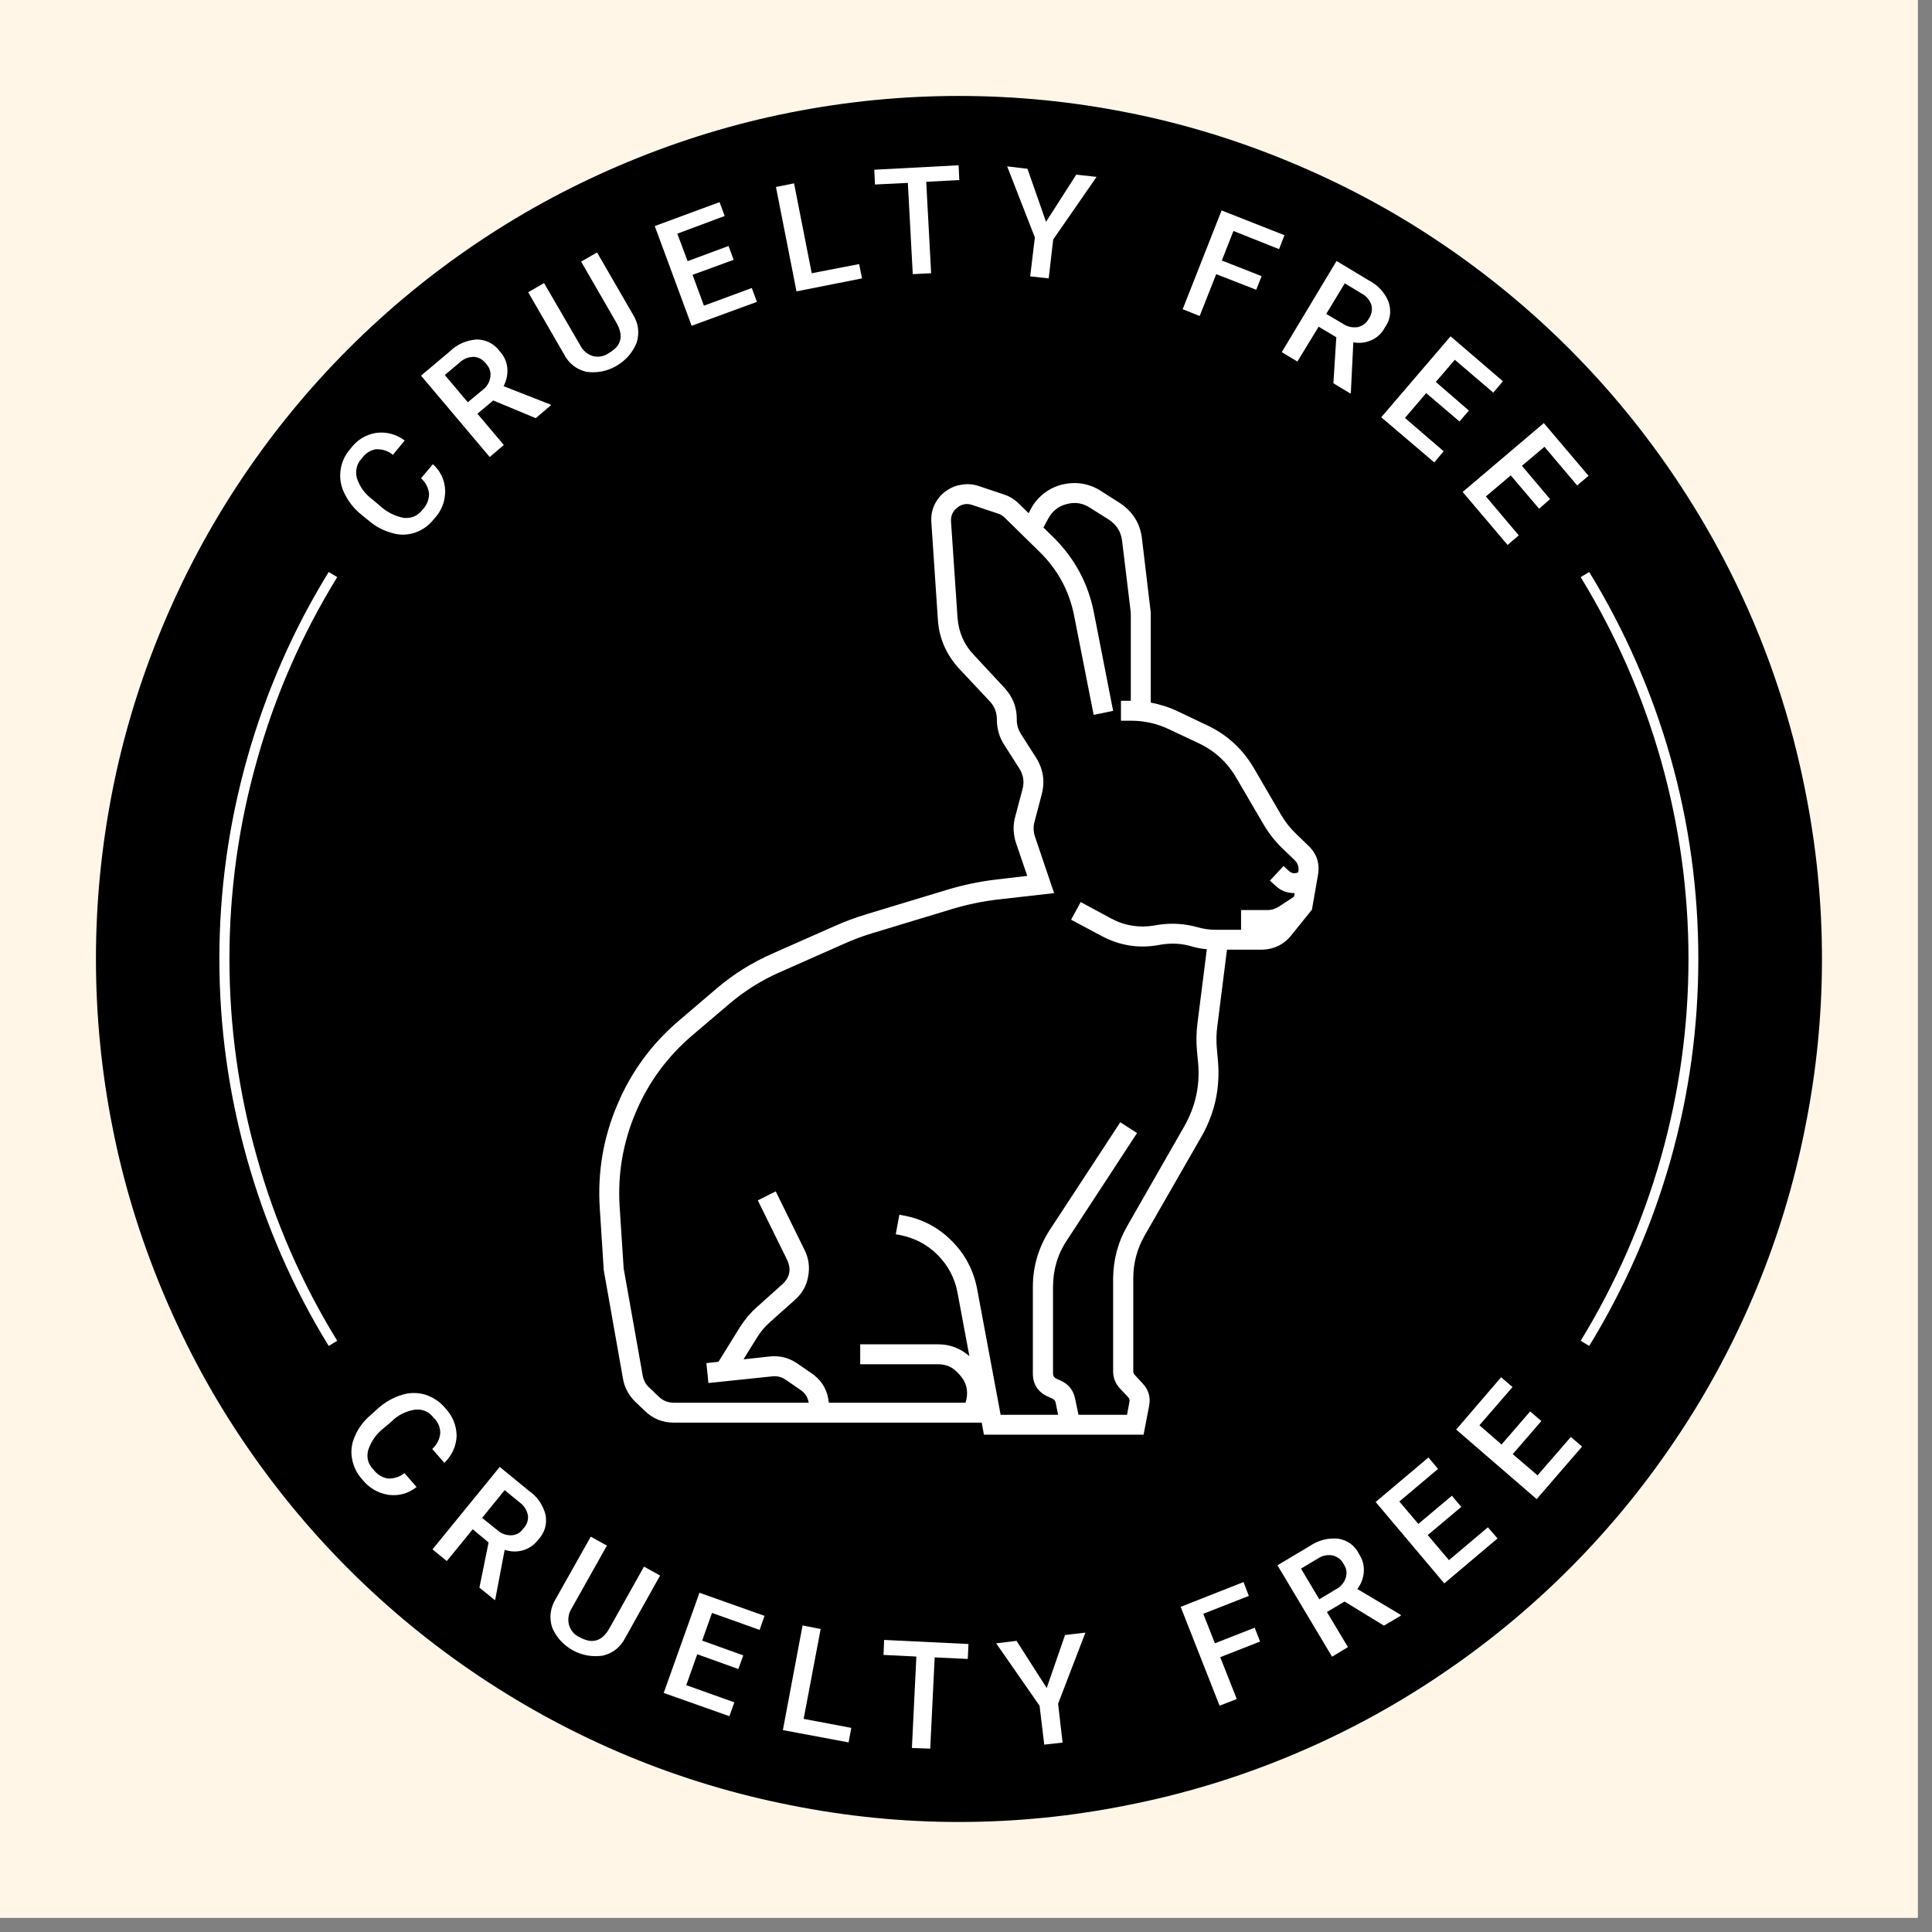 <svg version="1.0" preserveAspectRatio="xMidYMid meet" height="45" viewBox="0 0 33.75 33.75" zoomAndPan="magnify" width="45" xmlns:xlink="http://www.w3.org/1999/xlink" xmlns="http://www.w3.org/2000/svg"><rect x="0" y="0" width="33.75" height="33.75" fill="#808080" stroke="none"/><defs><clipPath id="c51847bcb6"><path clip-rule="nonzero" d="M 0 0 L 33.5 0 L 33.5 33.5 L 0 33.5 Z M 0 0"></path></clipPath><clipPath id="8cdacf84c1"><path clip-rule="nonzero" d="M 1.676 1.676 L 32 1.676 L 32 32 L 1.676 32 Z M 1.676 1.676"></path></clipPath></defs><g clip-path="url(#c51847bcb6)"><path fill-rule="nonzero" fill-opacity="1" d="M 0 0 L 33.5 0 L 33.5 33.5 L 0 33.5 Z M 0 0" fill="#ffffff"></path><path fill-rule="nonzero" fill-opacity="1" d="M 0 0 L 33.5 0 L 33.5 33.5 L 0 33.5 Z M 0 0" fill="#fff6e7"></path></g><g clip-path="url(#8cdacf84c1)"><path fill-rule="nonzero" fill-opacity="1" d="M 31.828 16.75 C 31.828 17.742 31.73 18.723 31.535 19.691 C 31.344 20.664 31.059 21.605 30.68 22.52 C 30.301 23.434 29.836 24.305 29.285 25.125 C 28.734 25.949 28.109 26.711 27.41 27.41 C 26.711 28.109 25.949 28.734 25.125 29.285 C 24.305 29.836 23.434 30.301 22.52 30.68 C 21.605 31.059 20.664 31.344 19.691 31.535 C 18.723 31.73 17.742 31.828 16.75 31.828 C 15.762 31.828 14.781 31.73 13.809 31.535 C 12.84 31.344 11.895 31.059 10.98 30.68 C 10.066 30.301 9.199 29.836 8.375 29.285 C 7.551 28.734 6.789 28.109 6.09 27.41 C 5.391 26.711 4.766 25.949 4.215 25.125 C 3.664 24.305 3.203 23.434 2.824 22.52 C 2.445 21.605 2.156 20.664 1.965 19.691 C 1.773 18.723 1.676 17.742 1.676 16.75 C 1.676 15.762 1.773 14.781 1.965 13.809 C 2.156 12.84 2.445 11.895 2.824 10.98 C 3.203 10.066 3.664 9.199 4.215 8.375 C 4.766 7.551 5.391 6.789 6.09 6.09 C 6.789 5.391 7.551 4.766 8.375 4.215 C 9.199 3.664 10.066 3.203 10.98 2.824 C 11.895 2.445 12.84 2.156 13.809 1.965 C 14.781 1.773 15.762 1.676 16.75 1.676 C 17.742 1.676 18.723 1.773 19.691 1.965 C 20.664 2.156 21.605 2.445 22.52 2.824 C 23.434 3.203 24.305 3.664 25.125 4.215 C 25.949 4.766 26.711 5.391 27.41 6.09 C 28.109 6.789 28.734 7.551 29.285 8.375 C 29.836 9.199 30.301 10.066 30.68 10.98 C 31.059 11.895 31.344 12.84 31.535 13.809 C 31.73 14.781 31.828 15.762 31.828 16.75 Z M 31.828 16.75" fill="#000000"></path></g><path fill-rule="nonzero" fill-opacity="1" d="M 22.855 14.773 L 22.645 14.57 C 22.539 14.469 22.453 14.359 22.379 14.234 L 21.906 13.422 C 21.707 13.082 21.43 12.828 21.074 12.664 L 20.566 12.422 C 20.418 12.352 20.262 12.305 20.102 12.273 L 20.102 10.758 C 20.102 10.715 20.102 10.672 20.094 10.629 L 19.949 9.41 C 19.918 9.141 19.785 8.934 19.559 8.785 L 19.234 8.578 C 19.133 8.512 19.023 8.469 18.902 8.449 C 18.785 8.43 18.668 8.438 18.551 8.465 C 18.434 8.496 18.328 8.547 18.234 8.621 C 18.141 8.695 18.062 8.785 18.008 8.891 L 17.969 8.965 L 17.785 8.785 C 17.715 8.719 17.637 8.672 17.547 8.641 L 17.09 8.488 C 16.992 8.457 16.891 8.449 16.789 8.469 C 16.684 8.484 16.594 8.527 16.508 8.59 C 16.426 8.652 16.363 8.734 16.32 8.828 C 16.277 8.922 16.262 9.023 16.27 9.129 L 16.383 10.812 C 16.402 11.148 16.531 11.438 16.758 11.684 L 17.289 12.25 C 17.375 12.34 17.414 12.449 17.414 12.57 C 17.414 12.73 17.457 12.879 17.543 13.012 L 17.805 13.422 C 17.879 13.539 17.898 13.664 17.859 13.797 L 17.738 14.254 C 17.691 14.414 17.699 14.574 17.75 14.73 L 17.945 15.301 L 17.414 15.363 C 17.117 15.398 16.832 15.457 16.547 15.543 L 15.141 15.969 C 14.949 16.027 14.758 16.098 14.574 16.18 L 13.48 16.664 C 13.129 16.82 12.809 17.02 12.516 17.27 L 11.867 17.824 C 11.391 18.227 11.027 18.719 10.785 19.297 C 10.539 19.871 10.438 20.473 10.477 21.098 L 10.547 22.188 L 10.883 24.086 C 10.91 24.242 10.984 24.375 11.098 24.488 L 11.266 24.648 C 11.406 24.785 11.578 24.852 11.773 24.852 L 17.148 24.852 L 17.148 24.844 L 17.188 25.062 L 19.977 25.062 L 20.074 24.559 C 20.102 24.41 20.066 24.277 19.961 24.168 L 19.824 24.02 C 19.805 24 19.797 23.98 19.797 23.953 L 19.797 22.332 C 19.797 22.066 19.863 21.82 19.992 21.59 L 20.992 19.848 C 21.223 19.441 21.316 19.004 21.277 18.539 L 21.258 18.328 C 21.246 18.191 21.246 18.059 21.266 17.922 L 21.434 16.59 L 22.023 16.59 C 22.246 16.59 22.43 16.504 22.566 16.328 L 22.918 15.891 L 23.023 15.289 C 23.059 15.086 23.004 14.914 22.855 14.773 Z M 20.91 18.359 L 20.93 18.57 C 20.965 18.965 20.883 19.332 20.688 19.676 L 19.691 21.418 C 19.527 21.703 19.449 22.008 19.445 22.332 L 19.445 23.953 C 19.445 24.074 19.488 24.176 19.57 24.262 L 19.707 24.406 C 19.73 24.43 19.738 24.461 19.73 24.492 L 19.688 24.715 L 18.84 24.715 L 18.781 24.434 C 18.75 24.285 18.668 24.18 18.527 24.117 L 18.449 24.082 C 18.414 24.062 18.395 24.035 18.395 23.992 L 18.395 22.484 C 18.395 22.188 18.473 21.914 18.637 21.668 L 19.863 19.793 L 19.57 19.605 L 18.344 21.477 C 18.145 21.781 18.043 22.117 18.043 22.484 L 18.043 23.992 C 18.043 24.184 18.133 24.32 18.309 24.398 L 18.387 24.434 C 18.418 24.449 18.434 24.473 18.441 24.504 L 18.484 24.715 L 17.48 24.715 L 17.07 22.52 C 17.008 22.191 16.859 21.91 16.625 21.676 C 16.391 21.441 16.109 21.293 15.785 21.234 L 15.711 21.219 L 15.648 21.562 L 15.719 21.574 C 15.977 21.625 16.195 21.738 16.379 21.922 C 16.562 22.105 16.68 22.328 16.727 22.582 L 16.934 23.691 C 16.777 23.555 16.598 23.484 16.391 23.484 L 15.027 23.484 L 15.027 23.832 L 16.391 23.832 C 16.531 23.832 16.648 23.887 16.742 23.992 L 16.773 24.027 C 16.879 24.148 16.914 24.285 16.883 24.441 L 16.867 24.504 L 14.48 24.504 L 14.469 24.434 C 14.434 24.246 14.336 24.098 14.18 23.992 L 13.914 23.809 C 13.777 23.719 13.625 23.68 13.461 23.695 L 12.988 23.746 L 13.223 23.367 C 13.285 23.266 13.359 23.176 13.449 23.098 L 13.891 22.703 C 14.012 22.594 14.09 22.461 14.117 22.301 C 14.148 22.141 14.129 21.988 14.059 21.844 L 13.551 20.812 L 13.238 20.969 L 13.746 22 C 13.828 22.168 13.801 22.316 13.66 22.441 L 13.219 22.836 C 13.105 22.938 13.008 23.055 12.926 23.184 L 12.551 23.789 L 12.34 23.812 L 12.375 24.16 L 13.496 24.043 C 13.578 24.035 13.652 24.055 13.719 24.098 L 13.984 24.281 C 14.062 24.332 14.109 24.402 14.125 24.496 L 14.129 24.504 L 11.773 24.504 C 11.668 24.504 11.582 24.469 11.508 24.398 L 11.34 24.238 C 11.277 24.18 11.242 24.109 11.227 24.027 L 10.895 22.16 L 10.824 21.074 C 10.789 20.508 10.883 19.957 11.105 19.434 C 11.328 18.906 11.656 18.461 12.09 18.09 L 12.742 17.535 C 13.008 17.309 13.301 17.125 13.621 16.984 L 14.715 16.5 C 14.887 16.422 15.062 16.355 15.242 16.301 L 16.648 15.875 C 16.91 15.797 17.18 15.742 17.453 15.711 L 18.414 15.602 L 18.082 14.621 C 18.051 14.531 18.047 14.438 18.074 14.348 L 18.195 13.887 C 18.258 13.656 18.227 13.438 18.098 13.234 L 17.836 12.824 C 17.789 12.75 17.762 12.664 17.762 12.574 C 17.766 12.355 17.691 12.172 17.543 12.012 L 17.016 11.445 C 16.84 11.262 16.746 11.043 16.727 10.789 L 16.613 9.105 C 16.609 9.008 16.645 8.926 16.723 8.867 C 16.801 8.805 16.887 8.789 16.98 8.82 L 17.438 8.973 C 17.477 8.984 17.512 9.008 17.543 9.035 L 18.145 9.625 C 18.473 9.941 18.68 10.32 18.766 10.766 L 19.105 12.488 L 19.445 12.418 L 19.109 10.699 C 19.008 10.184 18.766 9.742 18.391 9.375 L 18.227 9.215 L 18.312 9.059 C 18.383 8.926 18.492 8.84 18.637 8.805 C 18.781 8.766 18.918 8.789 19.043 8.871 L 19.371 9.078 C 19.508 9.168 19.582 9.289 19.602 9.449 L 19.75 10.672 C 19.754 10.699 19.754 10.73 19.754 10.758 L 19.754 12.242 L 19.582 12.242 L 19.582 12.59 L 19.754 12.59 C 19.984 12.59 20.207 12.637 20.418 12.738 L 20.926 12.977 C 21.219 13.113 21.445 13.32 21.605 13.602 L 22.078 14.41 C 22.168 14.562 22.277 14.699 22.402 14.82 L 22.613 15.023 C 22.672 15.078 22.695 15.148 22.68 15.23 L 22.68 15.238 C 22.617 15.266 22.562 15.258 22.512 15.211 L 22.422 15.129 L 22.184 15.383 L 22.273 15.465 C 22.367 15.559 22.484 15.602 22.617 15.602 L 22.605 15.664 L 22.344 15.836 C 22.281 15.875 22.215 15.898 22.141 15.898 L 21.68 15.898 L 21.68 16.242 L 21.234 16.242 C 21.125 16.242 21.016 16.227 20.91 16.195 C 20.684 16.133 20.461 16.121 20.23 16.156 L 20.164 16.168 C 19.898 16.211 19.648 16.172 19.414 16.047 L 18.879 15.758 L 18.711 16.066 L 19.246 16.352 C 19.555 16.516 19.879 16.57 20.223 16.512 L 20.289 16.5 C 20.465 16.473 20.641 16.48 20.812 16.531 C 20.902 16.559 20.992 16.574 21.082 16.582 L 20.918 17.879 C 20.898 18.039 20.895 18.199 20.91 18.359 Z M 20.91 18.359" fill="#ffffff"></path><path fill-rule="nonzero" fill-opacity="1" d="M 7.277 25.977 C 7.133 26.09 6.969 26.137 6.785 26.113 C 6.594 26.082 6.441 25.988 6.324 25.84 C 6.23 25.734 6.172 25.613 6.148 25.473 C 6.125 25.336 6.145 25.207 6.203 25.082 C 6.266 24.938 6.359 24.816 6.48 24.715 L 6.609 24.598 C 6.73 24.492 6.867 24.414 7.02 24.367 C 7.156 24.324 7.293 24.324 7.43 24.363 C 7.566 24.41 7.684 24.484 7.777 24.598 C 7.906 24.734 7.973 24.895 7.977 25.082 C 7.969 25.266 7.895 25.426 7.762 25.555 L 7.551 25.312 C 7.633 25.234 7.68 25.145 7.691 25.035 C 7.691 24.93 7.652 24.84 7.578 24.77 C 7.496 24.66 7.387 24.613 7.25 24.625 C 7.09 24.652 6.949 24.719 6.836 24.836 L 6.711 24.941 C 6.578 25.043 6.488 25.172 6.434 25.324 C 6.398 25.457 6.426 25.57 6.52 25.668 C 6.586 25.754 6.668 25.809 6.773 25.828 C 6.883 25.832 6.98 25.801 7.066 25.734 Z M 7.277 25.977" fill="#ffffff"></path><path fill-rule="nonzero" fill-opacity="1" d="M 8.535 26.945 L 8.258 26.715 L 7.805 27.27 L 7.555 27.066 L 8.73 25.625 L 9.234 26.039 C 9.387 26.145 9.484 26.285 9.531 26.465 C 9.559 26.629 9.516 26.773 9.402 26.898 C 9.332 26.988 9.242 27.051 9.137 27.082 C 9.027 27.113 8.922 27.109 8.816 27.074 L 8.652 27.938 L 8.645 27.953 L 8.375 27.734 Z M 8.422 26.516 L 8.68 26.723 C 8.75 26.789 8.832 26.82 8.93 26.82 C 9.02 26.816 9.09 26.777 9.141 26.703 C 9.203 26.641 9.23 26.562 9.223 26.473 C 9.203 26.379 9.156 26.301 9.078 26.246 L 8.816 26.031 Z M 8.422 26.516" fill="#ffffff"></path><path fill-rule="nonzero" fill-opacity="1" d="M 11.531 27.523 L 10.926 28.605 C 10.84 28.773 10.711 28.879 10.531 28.922 C 10.344 28.949 10.168 28.918 10.004 28.828 C 9.84 28.734 9.719 28.605 9.645 28.43 C 9.59 28.254 9.613 28.086 9.711 27.926 L 10.32 26.844 L 10.602 27 L 9.992 28.086 C 9.934 28.176 9.914 28.273 9.938 28.379 C 9.969 28.484 10.031 28.559 10.129 28.602 C 10.348 28.723 10.52 28.672 10.648 28.441 L 11.25 27.367 Z M 11.531 27.523" fill="#ffffff"></path><path fill-rule="nonzero" fill-opacity="1" d="M 12.898 29.156 L 12.18 28.898 L 11.988 29.438 L 12.828 29.738 L 12.742 29.98 L 11.594 29.574 L 12.219 27.824 L 13.355 28.227 L 13.27 28.473 L 12.438 28.176 L 12.266 28.66 L 12.984 28.918 Z M 12.898 29.156" fill="#ffffff"></path><path fill-rule="nonzero" fill-opacity="1" d="M 14.039 30.027 L 14.871 30.184 L 14.824 30.438 L 13.676 30.223 L 14.02 28.395 L 14.336 28.457 Z M 14.039 30.027" fill="#ffffff"></path><path fill-rule="nonzero" fill-opacity="1" d="M 16.906 28.98 L 16.328 28.953 L 16.25 30.547 L 15.93 30.535 L 16.008 28.938 L 15.434 28.91 L 15.445 28.648 L 16.918 28.719 Z M 16.906 28.98" fill="#ffffff"></path><path fill-rule="nonzero" fill-opacity="1" d="M 18.285 29.488 L 18.605 28.562 L 18.961 28.52 L 18.484 29.762 L 18.562 30.441 L 18.242 30.477 L 18.16 29.797 L 17.402 28.707 L 17.758 28.664 Z M 18.285 29.488" fill="#ffffff"></path><path fill-rule="nonzero" fill-opacity="1" d="M 22.012 28.676 L 21.316 28.949 L 21.605 29.68 L 21.305 29.797 L 20.625 28.07 L 21.723 27.637 L 21.816 27.879 L 21.02 28.191 L 21.223 28.707 L 21.918 28.434 Z M 22.012 28.676" fill="#ffffff"></path><path fill-rule="nonzero" fill-opacity="1" d="M 23.488 27.977 L 23.18 28.16 L 23.547 28.773 L 23.27 28.941 L 22.316 27.344 L 22.879 27.008 C 23.031 26.906 23.195 26.863 23.379 26.879 C 23.547 26.91 23.668 27 23.742 27.148 C 23.805 27.246 23.832 27.348 23.824 27.461 C 23.816 27.57 23.777 27.672 23.711 27.758 L 24.465 28.207 L 24.473 28.223 L 24.176 28.398 Z M 23.047 27.938 L 23.332 27.766 C 23.418 27.723 23.477 27.656 23.508 27.566 C 23.535 27.48 23.523 27.398 23.473 27.324 C 23.434 27.246 23.367 27.195 23.281 27.172 C 23.188 27.156 23.102 27.172 23.02 27.227 L 22.727 27.402 Z M 23.047 27.938" fill="#ffffff"></path><path fill-rule="nonzero" fill-opacity="1" d="M 25.527 26.324 L 24.941 26.816 L 25.312 27.254 L 25.992 26.68 L 26.16 26.875 L 25.23 27.66 L 24.031 26.238 L 24.953 25.461 L 25.121 25.66 L 24.445 26.23 L 24.777 26.621 L 25.363 26.129 Z M 25.527 26.324" fill="#ffffff"></path><path fill-rule="nonzero" fill-opacity="1" d="M 26.926 24.824 L 26.426 25.402 L 26.859 25.773 L 27.441 25.102 L 27.637 25.27 L 26.844 26.188 L 25.438 24.973 L 26.223 24.059 L 26.422 24.23 L 25.844 24.898 L 26.23 25.234 L 26.73 24.656 Z M 26.926 24.824" fill="#ffffff"></path><path fill-rule="nonzero" fill-opacity="1" d="M 7.562 8.109 C 7.699 8.234 7.77 8.387 7.777 8.574 C 7.777 8.766 7.711 8.93 7.578 9.07 C 7.492 9.18 7.383 9.258 7.25 9.305 C 7.117 9.348 6.984 9.352 6.852 9.312 C 6.699 9.27 6.562 9.199 6.445 9.098 L 6.309 8.988 C 6.184 8.887 6.086 8.762 6.016 8.617 C 5.953 8.488 5.93 8.355 5.949 8.215 C 5.969 8.07 6.027 7.945 6.125 7.836 C 6.234 7.688 6.383 7.594 6.57 7.562 C 6.754 7.539 6.922 7.586 7.07 7.695 L 6.863 7.945 C 6.777 7.875 6.68 7.844 6.566 7.848 C 6.465 7.867 6.383 7.918 6.324 8.004 C 6.23 8.102 6.203 8.219 6.234 8.352 C 6.285 8.504 6.375 8.629 6.508 8.727 L 6.633 8.832 C 6.754 8.945 6.895 9.016 7.055 9.047 C 7.191 9.059 7.297 9.012 7.379 8.906 C 7.453 8.828 7.492 8.738 7.496 8.629 C 7.484 8.52 7.438 8.43 7.355 8.355 Z M 7.562 8.109" fill="#ffffff"></path><path fill-rule="nonzero" fill-opacity="1" d="M 8.617 6.996 L 8.34 7.227 L 8.801 7.773 L 8.555 7.984 L 7.355 6.562 L 7.855 6.141 C 7.988 6.012 8.145 5.945 8.328 5.93 C 8.496 5.934 8.633 6.004 8.73 6.137 C 8.809 6.223 8.852 6.32 8.863 6.434 C 8.871 6.543 8.848 6.648 8.797 6.746 L 9.613 7.066 L 9.625 7.078 L 9.359 7.305 Z M 8.172 7.027 L 8.426 6.816 C 8.504 6.758 8.551 6.684 8.566 6.586 C 8.578 6.5 8.555 6.422 8.492 6.355 C 8.441 6.285 8.367 6.242 8.281 6.234 C 8.184 6.234 8.102 6.266 8.031 6.332 L 7.77 6.551 Z M 8.172 7.027" fill="#ffffff"></path><path fill-rule="nonzero" fill-opacity="1" d="M 10.43 4.41 L 11.051 5.484 C 11.152 5.641 11.176 5.809 11.121 5.988 C 11.051 6.16 10.934 6.293 10.77 6.391 C 10.609 6.484 10.434 6.52 10.246 6.496 C 10.066 6.453 9.934 6.348 9.848 6.18 L 9.227 5.105 L 9.504 4.945 L 10.129 6.02 C 10.176 6.117 10.25 6.184 10.352 6.219 C 10.457 6.246 10.555 6.227 10.641 6.164 C 10.855 6.043 10.898 5.867 10.77 5.641 L 10.152 4.57 Z M 10.43 4.41" fill="#ffffff"></path><path fill-rule="nonzero" fill-opacity="1" d="M 12.816 4.539 L 12.098 4.801 L 12.297 5.34 L 13.133 5.031 L 13.223 5.273 L 12.082 5.691 L 11.438 3.949 L 12.57 3.531 L 12.66 3.773 L 11.832 4.082 L 12.012 4.562 L 12.727 4.297 Z M 12.816 4.539" fill="#ffffff"></path><path fill-rule="nonzero" fill-opacity="1" d="M 14.18 4.773 L 15.008 4.613 L 15.059 4.863 L 13.914 5.09 L 13.555 3.266 L 13.871 3.203 Z M 14.18 4.773" fill="#ffffff"></path><path fill-rule="nonzero" fill-opacity="1" d="M 16.758 3.145 L 16.18 3.176 L 16.266 4.773 L 15.945 4.789 L 15.859 3.195 L 15.285 3.223 L 15.273 2.965 L 16.746 2.887 Z M 16.758 3.145" fill="#ffffff"></path><path fill-rule="nonzero" fill-opacity="1" d="M 18.273 3.875 L 18.801 3.051 L 19.156 3.09 L 18.398 4.184 L 18.32 4.863 L 17.996 4.828 L 18.078 4.148 L 17.594 2.906 L 17.949 2.949 Z M 18.273 3.875" fill="#ffffff"></path><path fill-rule="nonzero" fill-opacity="1" d="M 21.945 5.062 L 21.246 4.789 L 20.957 5.52 L 20.66 5.402 L 21.34 3.676 L 22.438 4.109 L 22.344 4.352 L 21.547 4.035 L 21.344 4.551 L 22.039 4.824 Z M 21.945 5.062" fill="#ffffff"></path><path fill-rule="nonzero" fill-opacity="1" d="M 23.344 5.891 L 23.035 5.707 L 22.664 6.316 L 22.391 6.152 L 23.348 4.559 L 23.906 4.895 C 24.07 4.98 24.188 5.105 24.258 5.277 C 24.309 5.438 24.289 5.586 24.191 5.723 C 24.137 5.824 24.059 5.898 23.953 5.945 C 23.852 5.988 23.75 6 23.641 5.98 L 23.598 6.859 L 23.59 6.875 L 23.293 6.695 Z M 23.168 5.484 L 23.453 5.652 C 23.531 5.707 23.621 5.727 23.715 5.715 C 23.801 5.695 23.867 5.648 23.91 5.57 C 23.961 5.496 23.977 5.414 23.957 5.328 C 23.926 5.238 23.867 5.168 23.781 5.125 L 23.492 4.949 Z M 23.168 5.484" fill="#ffffff"></path><path fill-rule="nonzero" fill-opacity="1" d="M 25.496 7.363 L 24.914 6.867 L 24.543 7.301 L 25.219 7.883 L 25.055 8.078 L 24.129 7.289 L 25.34 5.875 L 26.254 6.66 L 26.086 6.859 L 25.414 6.285 L 25.082 6.672 L 25.66 7.172 Z M 25.496 7.363" fill="#ffffff"></path><path fill-rule="nonzero" fill-opacity="1" d="M 26.887 8.887 L 26.391 8.305 L 25.957 8.672 L 26.531 9.352 L 26.336 9.52 L 25.551 8.594 L 26.969 7.391 L 27.75 8.312 L 27.551 8.48 L 26.98 7.805 L 26.586 8.137 L 27.078 8.719 Z M 26.887 8.887" fill="#ffffff"></path><path fill-rule="nonzero" fill-opacity="1" d="M 27.762 23.512 L 27.613 23.422 C 28.227 22.418 28.695 21.348 29.016 20.215 C 29.336 19.082 29.496 17.93 29.496 16.75 C 29.496 15.574 29.336 14.418 29.016 13.285 C 28.695 12.152 28.227 11.086 27.613 10.082 L 27.762 9.992 C 28.383 11.008 28.859 12.09 29.184 13.238 C 29.508 14.387 29.668 15.559 29.668 16.75 C 29.668 17.945 29.508 19.113 29.184 20.262 C 28.859 21.41 28.383 22.496 27.762 23.512 Z M 27.762 23.512" fill="#ffffff"></path><path fill-rule="nonzero" fill-opacity="1" d="M 5.742 23.512 C 5.117 22.496 4.645 21.41 4.32 20.262 C 3.996 19.113 3.832 17.945 3.832 16.75 C 3.832 15.559 3.996 14.387 4.32 13.238 C 4.645 12.09 5.117 11.008 5.742 9.992 L 5.891 10.082 C 5.273 11.086 4.805 12.152 4.488 13.285 C 4.168 14.418 4.008 15.574 4.008 16.75 C 4.008 17.93 4.168 19.082 4.488 20.215 C 4.805 21.348 5.273 22.418 5.891 23.422 Z M 5.742 23.512" fill="#ffffff"></path></svg>